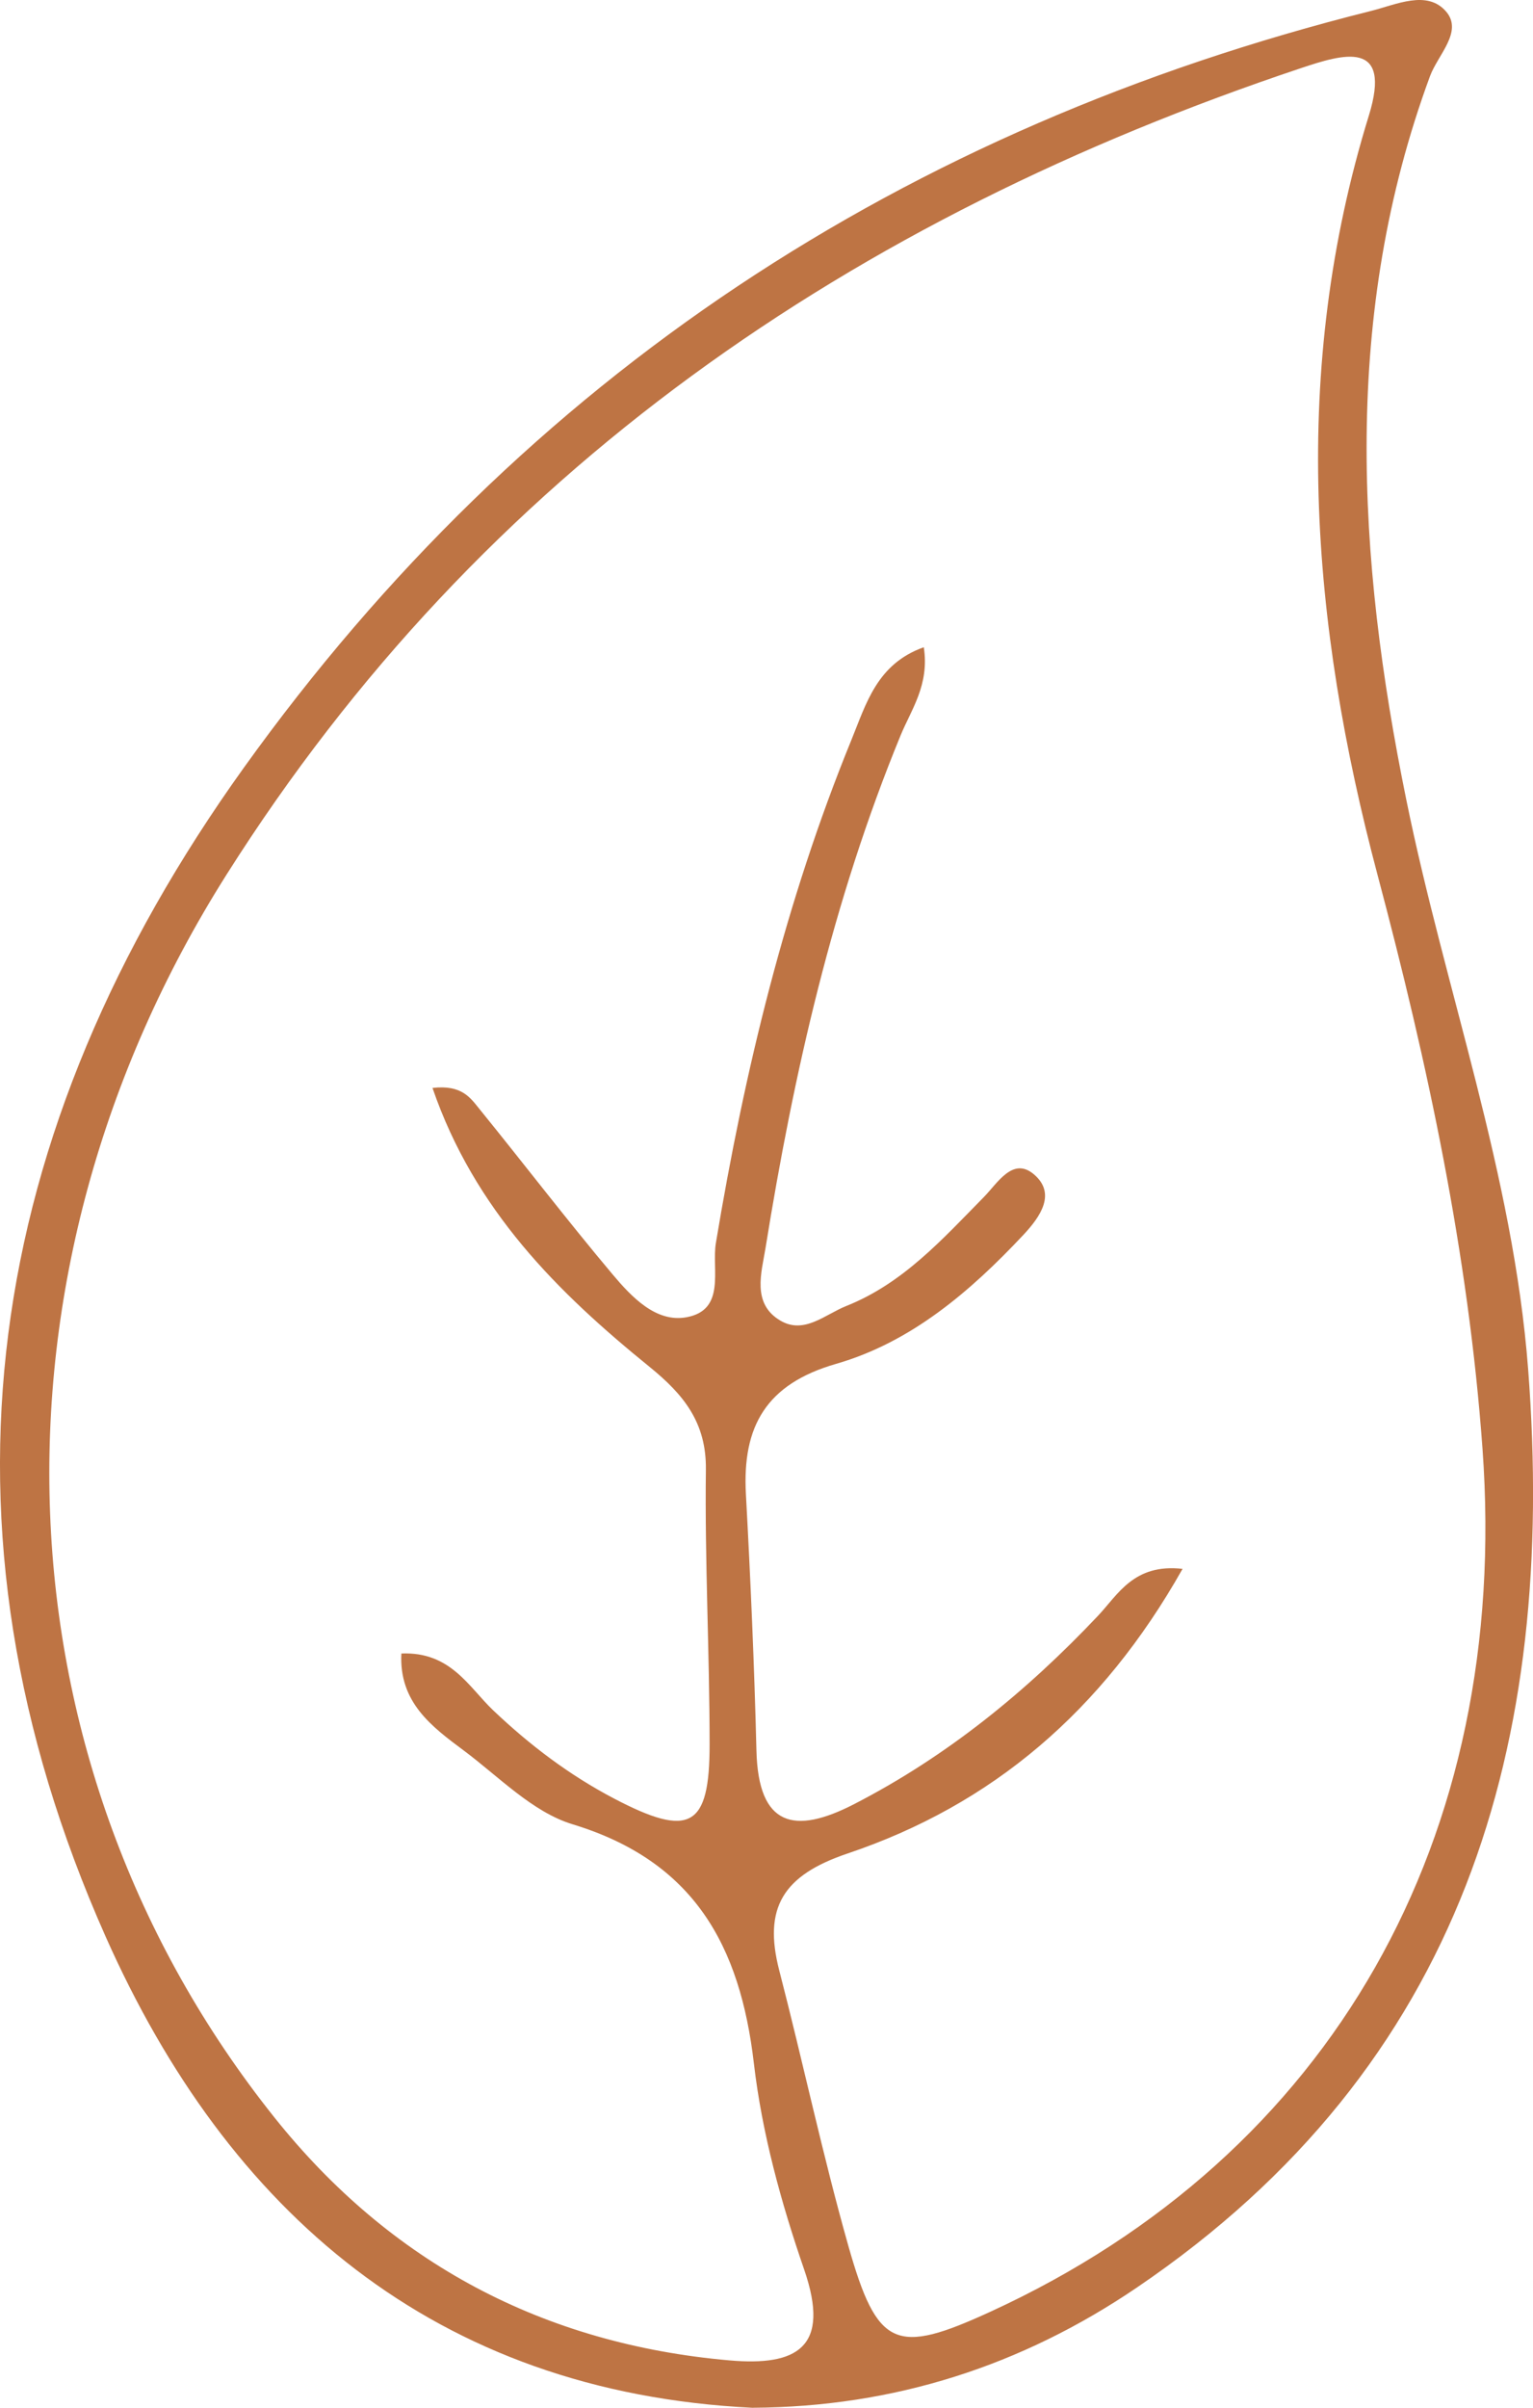 <?xml version="1.0" encoding="UTF-8"?>
<svg id="Layer_1" data-name="Layer 1" xmlns="http://www.w3.org/2000/svg" viewBox="0 0 411.5 646">
  <defs>
    <style>
      .cls-1 {
        fill: #be7444;
        stroke-width: 0px;
      }
    </style>
  </defs>
  <path class="cls-1" d="m202.02,646c-85.35-4.19-140.87-52.63-173.68-126.45C-20.8,408.97-4.54,303.53,65.49,205.92,141.02,100.64,242.85,34.28,368.04,2.93c6.72-1.68,15.05-5.75,20.14.18,4.61,5.38-2.22,11.6-4.33,17.33-23.59,63.99-19.62,129.02-6.37,194.08,10.39,51.07,28.7,100.46,32.72,152.9,7.69,100.34-17.32,186.84-105.08,246.35-30.87,20.94-65.06,32.01-103.09,32.22Zm-85.93-354.11c7.89-.93,10.2,2.69,12.6,5.64,11.98,14.76,23.54,29.87,35.77,44.41,5.07,6.02,11.62,12.96,19.78,11.48,10.72-1.94,6.74-12.85,7.92-19.92,7.69-46.22,18.62-91.52,36.39-135.01,3.97-9.71,6.84-20.37,19.42-24.84,1.56,10.12-3.37,16.69-6.25,23.71-18.18,44.24-28.66,90.51-36.24,137.51-1.05,6.51-3.77,14.91,4.02,19.46,6.4,3.74,11.97-1.68,17.69-3.95,15.24-6.06,25.82-17.96,36.95-29.26,3.59-3.65,7.69-10.81,13.32-6.11,6.14,5.13,1.89,11.35-2.78,16.33-14.26,15.19-30.14,28.79-50.26,34.58-18.78,5.41-25.19,16.77-24.2,34.91,1.25,22.94,2.26,45.9,2.83,68.86.51,20.41,10.21,22.59,26.18,14.37,24.96-12.84,46.31-30.24,65.52-50.57,5.33-5.64,9.6-14.07,22.68-12.57-21.57,38.24-51.19,63.32-89.9,76.36-17.34,5.84-22.72,14.53-18.35,31.41,6.35,24.52,11.6,49.33,18.49,73.69,7.83,27.68,12.74,29.53,38.28,17.8,91.54-42.03,139.57-127.07,132-231.44-3.8-52.44-14.72-103.38-28.17-153.97-17.99-67.69-23.44-135.48-2.35-203.73,6.35-20.57-6.88-16.55-18.28-12.74C229.07,58.46,129.46,126.09,60.8,234.67-6.98,341.86-1.98,473.34,73.65,568.09c31.17,39.06,72.22,60.81,122.14,65.19,18.04,1.58,27.32-3.36,20.07-24.37-6.17-17.87-11.31-36.54-13.49-55.25-3.69-31.69-16.08-54.3-48.67-64.21-10.79-3.28-19.79-12.78-29.3-19.86-8.52-6.35-17.33-12.88-16.66-25.96,13.2-.56,18.1,9.01,24.59,15.19,9.87,9.39,20.5,17.43,32.48,23.71,20.37,10.68,25.68,7.81,25.67-14.52-.01-24.56-1.31-49.13-1-73.68.16-12.67-5.96-20.17-15.11-27.6-24.64-19.98-46.98-42.01-58.28-74.84Z"/>
</svg>